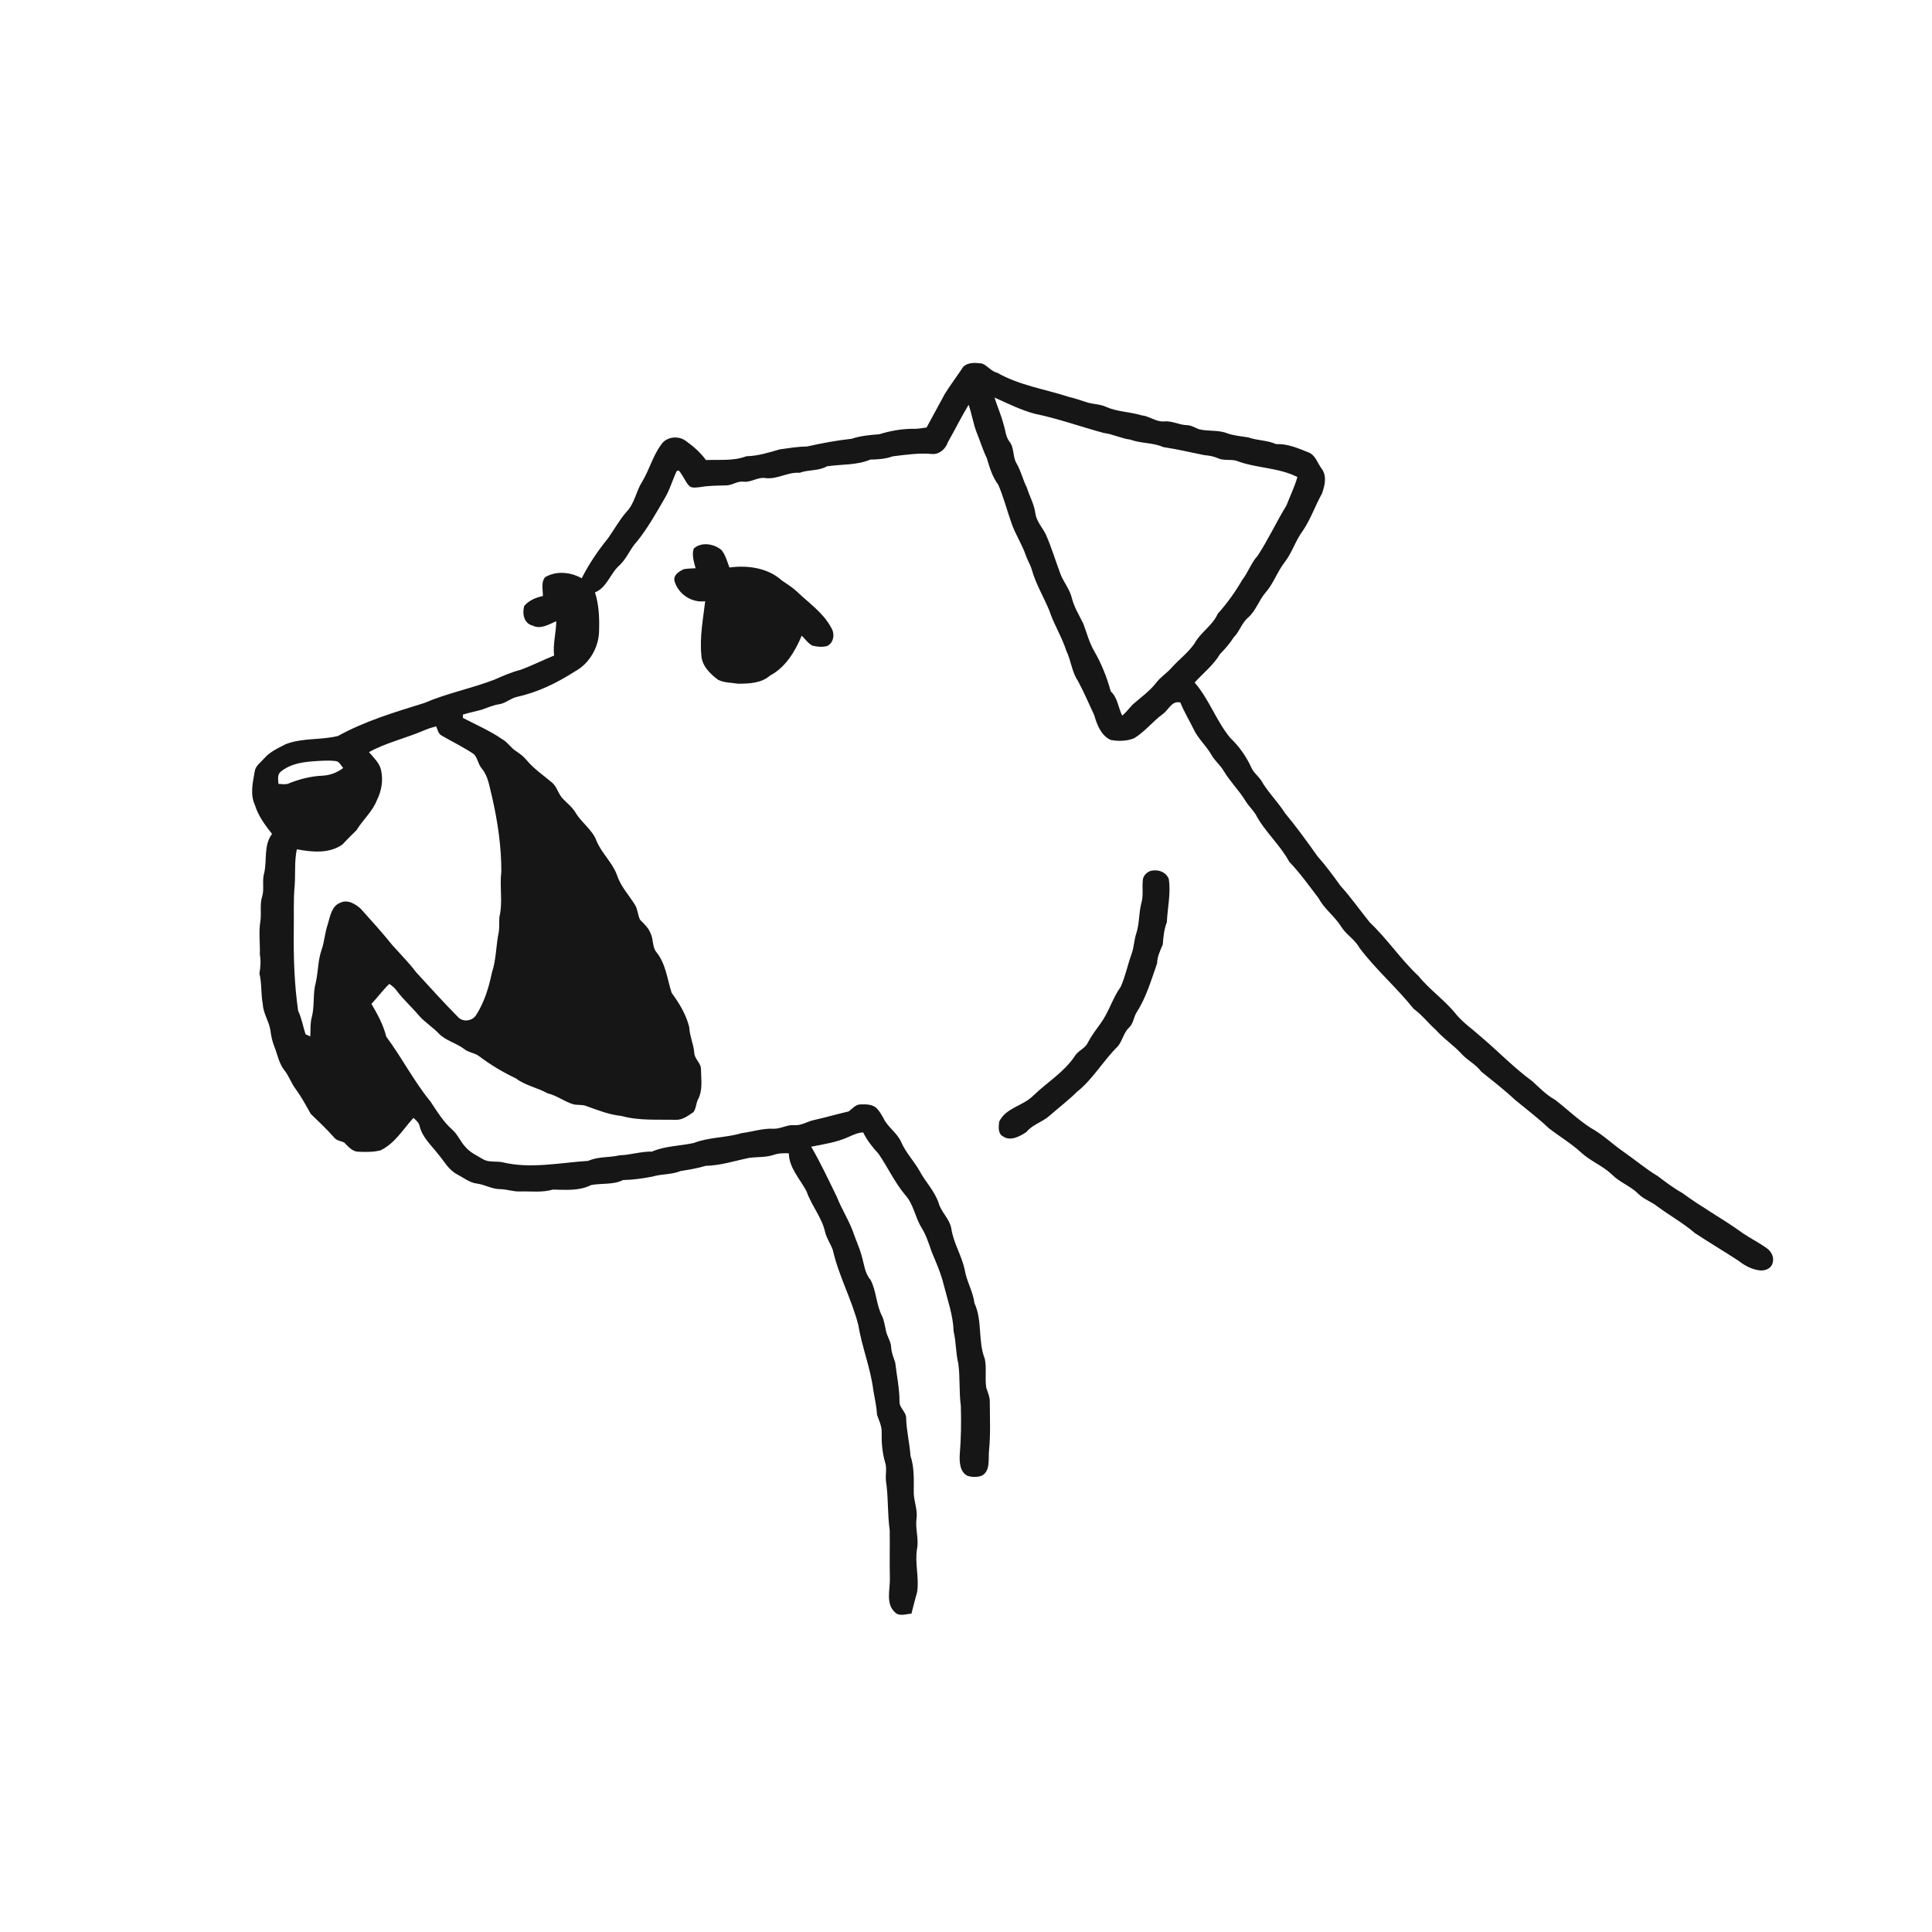 <ns0:svg xmlns:ns0="http://www.w3.org/2000/svg" width="1024pt" height="1024pt" viewBox="0 0 1024 1024" version="1.1">
<ns0:g id="#ffffffff">
<ns0:path fill="#ffffff" opacity="0" d=" M 0.00 0.00 L 1024.00 0.00 L 1024.00 1024.00 L 0.00 1024.00 L 0.00 0.00 M 510.52 194.44 C 507.38 199.25 503.87 203.80 500.83 208.68 C 497.61 214.65 494.33 220.59 491.12 226.56 C 488.42 226.99 485.72 227.45 482.99 227.27 C 477.24 227.40 471.53 228.46 466.04 230.16 C 461.09 230.56 456.13 230.96 451.40 232.56 C 443.47 233.41 435.63 234.89 427.86 236.62 C 422.94 236.71 418.09 237.50 413.23 238.18 C 407.44 239.89 401.66 241.69 395.58 241.82 C 388.75 244.44 381.33 243.53 374.17 243.83 C 371.27 239.83 367.47 236.56 363.49 233.67 C 359.56 230.77 353.29 231.38 350.51 235.57 C 346.00 241.54 344.20 249.02 340.32 255.38 C 337.11 260.41 336.40 266.76 332.17 271.16 C 328.35 275.49 325.61 280.58 322.29 285.27 C 316.93 291.84 312.15 298.93 308.31 306.50 C 302.47 303.17 294.84 302.43 288.93 305.91 C 286.61 308.70 287.82 312.59 287.73 315.90 C 284.04 316.68 280.34 318.21 277.85 321.15 C 276.72 325.11 277.63 330.43 282.23 331.55 C 286.54 333.77 290.89 330.92 294.83 329.25 C 294.79 335.35 292.94 341.31 293.70 347.45 C 287.70 349.88 281.92 352.82 275.85 355.04 C 271.10 356.23 266.62 358.22 262.15 360.19 C 249.90 364.91 236.88 367.42 224.81 372.63 C 209.23 377.46 193.47 382.16 179.12 390.09 C 170.00 392.35 160.14 390.96 151.27 394.50 C 147.29 396.60 143.00 398.48 140.01 401.98 C 138.13 404.16 135.35 405.91 134.98 409.01 C 133.98 414.81 132.46 421.13 135.13 426.71 C 136.86 432.50 140.53 437.32 144.19 442.02 C 139.65 447.91 141.60 455.85 140.04 462.66 C 138.79 466.68 140.16 470.98 138.99 475.02 C 137.62 479.22 138.60 483.66 138.05 487.97 C 137.00 493.89 137.93 499.91 137.71 505.88 C 138.36 509.27 138.05 512.66 137.51 516.04 C 138.84 521.33 138.22 526.85 139.29 532.20 C 139.50 537.14 142.60 541.31 143.33 546.14 C 143.71 548.99 144.26 551.85 145.35 554.53 C 147.04 558.82 147.82 563.55 150.73 567.27 C 153.19 570.31 154.35 574.13 156.72 577.23 C 159.75 581.37 162.19 585.90 164.70 590.37 C 168.92 594.46 173.21 598.49 177.10 602.91 C 178.38 604.58 180.59 604.72 182.39 605.52 C 184.52 607.61 186.66 610.37 189.93 610.44 C 193.83 610.60 197.85 610.69 201.65 609.71 C 209.25 606.12 213.65 598.53 219.11 592.51 C 220.50 593.70 222.00 594.96 222.41 596.86 C 223.83 602.86 228.64 607.03 232.25 611.74 C 235.43 615.47 237.84 620.17 242.37 622.47 C 245.78 624.25 248.91 626.89 252.87 627.33 C 257.02 627.91 260.76 630.24 265.02 630.27 C 268.72 630.30 272.24 631.73 275.96 631.49 C 281.64 631.35 287.44 632.17 292.98 630.51 C 299.75 630.61 307.00 631.31 313.24 628.12 C 318.83 627.01 324.97 628.10 330.23 625.45 C 335.48 625.35 340.70 624.61 345.85 623.61 C 350.71 622.14 355.94 622.65 360.68 620.69 C 365.16 619.93 369.65 619.28 373.99 617.92 C 381.86 617.77 389.42 615.27 397.08 613.70 C 401.39 613.12 405.84 613.52 410.02 612.12 C 412.61 611.18 415.38 611.20 418.10 611.26 C 418.23 619.13 424.12 624.92 427.52 631.51 C 430.11 638.98 435.55 645.17 437.32 652.96 C 438.09 656.37 440.25 659.22 441.40 662.50 C 444.51 676.21 451.42 688.64 454.91 702.23 C 456.79 713.91 461.39 724.96 462.85 736.70 C 463.57 741.07 464.61 745.39 464.83 749.84 C 465.84 752.81 467.37 755.73 467.30 758.96 C 467.18 764.34 467.58 769.78 469.09 774.97 C 470.22 778.19 469.20 781.62 469.58 784.95 C 470.90 793.55 470.32 802.31 471.56 810.94 C 471.71 819.60 471.41 828.29 471.66 836.96 C 471.69 842.76 469.41 850.16 474.37 854.56 C 476.61 856.97 480.25 855.39 483.08 855.28 C 484.07 851.50 484.96 847.71 486.08 843.97 C 487.30 836.33 484.78 828.65 486.03 821.00 C 487.11 815.66 485.04 810.36 485.76 804.98 C 486.52 799.85 484.04 795.10 484.32 790.03 C 484.35 783.86 484.57 777.55 482.58 771.63 C 482.13 765.02 480.50 758.55 480.29 751.92 C 480.50 748.37 476.59 746.34 476.76 742.78 C 476.77 735.86 475.27 729.09 474.50 722.25 C 473.63 719.54 472.43 716.89 472.33 714.00 C 472.17 710.84 470.10 708.26 469.55 705.21 C 468.93 702.66 468.67 699.98 467.53 697.59 C 464.41 691.60 464.54 684.45 461.48 678.46 C 458.23 674.77 457.99 669.71 456.59 665.22 C 455.60 661.55 453.97 658.11 452.73 654.54 C 450.41 647.48 446.23 641.24 443.53 634.34 C 439.16 625.40 434.95 616.37 429.95 607.77 C 436.63 606.46 443.48 605.45 449.74 602.61 C 452.21 601.49 454.72 600.32 457.48 600.19 C 459.57 604.39 462.41 608.06 465.60 611.47 C 470.51 618.61 474.13 626.58 479.70 633.28 C 484.20 638.14 484.98 645.05 488.36 650.57 C 490.86 654.56 492.28 659.06 493.80 663.48 C 496.22 669.22 498.72 674.96 500.22 681.04 C 502.26 689.20 505.22 697.25 505.44 705.73 C 506.81 711.30 506.53 717.09 507.92 722.67 C 508.93 730.11 508.25 737.69 509.26 745.15 C 509.52 753.77 509.39 762.42 508.68 771.02 C 508.49 774.95 508.75 780.14 512.74 782.19 C 515.14 782.99 517.90 783.03 520.30 782.18 C 525.04 779.76 523.75 773.43 524.19 769.04 C 525.07 760.45 524.65 751.82 524.61 743.20 C 524.72 740.51 523.57 738.08 522.76 735.60 C 521.92 730.51 523.03 725.26 521.97 720.20 C 518.22 710.76 520.80 700.01 516.48 690.70 C 515.73 684.48 512.27 679.10 511.31 672.94 C 509.68 665.35 505.28 658.70 504.19 650.99 C 503.21 645.91 498.85 642.49 497.48 637.58 C 495.35 631.22 490.48 626.43 487.38 620.60 C 484.39 615.33 480.08 610.91 477.64 605.32 C 475.52 600.39 470.55 597.52 468.28 592.71 C 467.35 591.03 466.40 589.34 465.12 587.92 C 463.00 585.25 459.22 585.26 456.13 585.36 C 453.44 585.34 451.76 587.71 449.74 589.10 C 443.61 590.50 437.57 592.28 431.43 593.64 C 427.89 594.37 424.73 596.69 421.00 596.35 C 417.19 596.00 413.82 598.36 410.04 598.26 C 404.27 597.95 398.73 599.86 393.05 600.59 C 384.76 603.11 375.82 602.64 367.70 605.81 C 360.31 607.43 352.61 607.32 345.55 610.37 C 339.73 610.24 334.19 612.17 328.38 612.33 C 322.87 613.66 317.03 612.88 311.79 615.29 C 296.61 616.24 281.06 619.69 266.01 615.95 C 262.59 615.40 258.79 616.21 255.73 614.26 C 252.65 612.41 249.29 610.88 246.89 608.13 C 244.04 605.24 242.65 601.19 239.51 598.57 C 234.85 594.39 231.61 589.03 228.18 583.86 C 219.37 573.11 213.04 560.61 204.74 549.48 C 203.19 543.25 200.12 537.57 196.87 532.09 C 200.13 528.64 202.90 524.76 206.35 521.48 C 207.70 522.45 209.06 523.46 210.05 524.83 C 213.60 529.63 218.10 533.59 221.94 538.15 C 225.05 541.73 229.13 544.25 232.43 547.65 C 236.14 551.60 241.71 552.75 245.97 555.95 C 248.35 557.94 251.70 558.00 254.12 559.94 C 260.13 564.48 266.63 568.33 273.42 571.56 C 278.45 575.38 284.85 576.48 290.30 579.51 C 295.31 580.66 299.33 584.08 304.28 585.41 C 306.42 585.76 308.68 585.40 310.75 586.23 C 316.86 588.43 322.98 590.85 329.49 591.50 C 338.81 594.09 348.52 593.29 358.06 593.52 C 361.68 593.74 364.67 591.36 367.52 589.46 C 368.99 587.56 368.88 584.86 369.94 582.73 C 372.56 577.90 371.61 572.23 371.54 566.98 C 371.74 563.47 368.05 561.41 367.98 557.95 C 367.57 553.32 365.53 549.05 365.31 544.40 C 363.68 537.71 360.02 531.74 355.99 526.24 C 353.68 519.07 352.92 511.04 348.11 504.91 C 345.65 502.16 346.41 498.10 344.91 494.90 C 343.82 491.89 341.46 489.70 339.25 487.51 C 338.01 485.00 338.04 482.00 336.55 479.57 C 333.29 474.36 328.93 469.75 327.01 463.80 C 324.58 457.13 318.95 452.34 316.23 445.83 C 314.05 439.81 308.35 436.22 305.15 430.85 C 303.44 427.97 300.81 425.87 298.49 423.52 C 295.86 420.97 295.31 416.93 292.39 414.62 C 287.87 410.80 282.89 407.45 279.09 402.86 C 277.57 401.00 275.66 399.53 273.66 398.22 C 270.81 396.48 269.11 393.39 266.16 391.78 C 259.64 387.29 252.35 384.16 245.35 380.50 C 245.36 380.06 245.36 379.17 245.37 378.73 C 248.65 377.74 252.02 377.07 255.32 376.16 C 258.34 375.13 261.26 373.76 264.45 373.28 C 267.99 372.80 270.63 370.08 274.06 369.33 C 285.06 366.96 295.30 361.90 304.72 355.87 C 312.53 351.66 317.56 342.81 317.53 333.99 C 317.73 327.28 317.43 320.42 315.36 314.00 C 321.82 311.30 323.48 303.77 328.49 299.48 C 332.35 295.80 334.11 290.61 337.78 286.80 C 343.38 279.81 347.74 271.95 352.24 264.23 C 355.00 259.67 356.40 254.47 358.67 249.67 C 358.94 249.60 359.47 249.46 359.74 249.38 C 361.86 251.68 362.92 254.72 364.90 257.12 C 366.46 259.09 369.14 258.30 371.28 258.15 C 375.78 257.35 380.35 257.40 384.90 257.27 C 388.09 257.26 390.76 254.92 393.99 255.29 C 398.18 255.84 401.73 252.61 405.93 253.43 C 412.14 254.08 417.59 250.10 423.82 250.59 C 428.53 248.83 433.81 249.73 438.28 247.17 C 445.91 245.98 454.03 246.70 461.29 243.59 C 465.32 243.50 469.31 243.28 473.14 241.87 C 480.05 241.05 487.04 239.96 494.02 240.63 C 497.92 240.93 501.24 237.89 502.41 234.35 C 506.14 227.79 509.48 221.01 513.38 214.55 C 515.04 219.18 515.75 224.09 517.45 228.71 C 519.39 233.38 520.80 238.24 523.02 242.80 C 524.49 247.74 525.97 252.75 529.11 256.95 C 531.92 263.46 533.69 270.39 536.05 277.08 C 538.06 283.10 541.70 288.42 543.73 294.43 C 544.62 297.02 546.13 299.37 546.90 302.01 C 549.04 309.65 553.23 316.45 556.21 323.75 C 558.59 331.05 562.86 337.57 565.15 344.91 C 567.71 350.04 568.02 356.04 571.29 360.84 C 574.50 366.74 577.08 372.96 579.96 379.02 C 581.40 384.07 583.56 389.81 588.65 392.18 C 592.78 392.93 597.25 392.90 601.17 391.25 C 606.90 387.77 611.01 382.29 616.42 378.39 C 619.46 376.16 621.02 371.25 625.60 372.33 C 627.54 377.19 630.30 381.67 632.59 386.38 C 634.94 391.44 639.26 395.19 642.03 400.01 C 643.77 403.13 646.64 405.39 648.49 408.44 C 651.78 414.01 656.45 418.61 659.88 424.09 C 661.45 426.76 663.71 428.91 665.42 431.47 C 670.20 440.66 678.36 447.59 683.30 456.70 C 689.02 462.74 693.89 469.50 698.91 476.12 C 701.99 481.87 707.47 485.69 710.89 491.20 C 713.55 495.44 718.18 497.96 720.57 502.41 C 729.23 513.93 740.25 523.41 749.23 534.66 C 753.66 537.88 757.01 542.29 761.09 545.93 C 765.18 550.55 770.40 553.94 774.57 558.48 C 777.74 562.02 782.22 564.09 785.08 567.96 C 791.13 572.84 797.31 577.62 803.00 582.94 C 809.03 587.91 815.28 592.64 820.96 598.02 C 826.61 602.39 832.81 606.05 838.08 610.91 C 843.04 615.47 849.54 617.90 854.41 622.57 C 858.47 626.70 864.19 628.60 868.29 632.71 C 871.18 635.68 875.27 636.88 878.46 639.46 C 885.02 644.29 892.19 648.27 898.39 653.60 C 906.04 658.62 913.91 663.30 921.57 668.31 C 924.87 670.92 928.77 672.95 933.02 673.36 C 935.65 673.56 938.78 672.31 939.49 669.52 C 940.50 666.50 938.94 663.31 936.44 661.59 C 932.31 658.60 927.70 656.35 923.51 653.47 C 913.19 645.98 901.91 639.90 891.66 632.31 C 887.04 629.72 882.82 626.52 878.61 623.33 C 872.25 619.54 866.63 614.70 860.55 610.50 C 854.63 606.41 849.46 601.27 843.12 597.81 C 836.33 593.45 830.53 587.75 824.15 582.86 C 819.52 580.32 815.91 576.47 812.04 572.98 C 802.29 565.85 793.94 557.09 784.72 549.32 C 780.51 545.51 775.77 542.29 772.06 537.95 C 766.08 530.30 757.87 524.79 751.78 517.26 C 742.43 508.52 735.34 497.71 726.05 488.94 C 720.82 482.46 716.04 475.62 710.44 469.45 C 706.59 464.04 702.60 458.73 698.22 453.73 C 692.72 445.94 687.09 438.25 681.03 430.89 C 677.18 424.82 671.91 419.81 668.38 413.54 C 666.73 411.19 664.34 409.39 663.17 406.71 C 660.50 400.80 656.66 395.48 651.98 391.01 C 644.60 382.01 640.84 370.58 633.19 361.76 C 637.72 356.76 643.16 352.52 646.64 346.66 C 649.30 343.92 651.83 341.10 653.86 337.85 C 656.99 334.78 658.08 330.28 661.42 327.40 C 665.71 323.77 667.21 318.07 670.89 313.93 C 675.08 309.10 677.05 302.89 680.97 297.89 C 684.86 292.84 686.64 286.54 690.44 281.43 C 694.65 275.28 697.02 268.13 700.65 261.66 C 702.14 257.50 703.44 252.35 700.54 248.47 C 698.27 245.49 697.25 241.11 693.39 239.73 C 687.93 237.54 682.38 235.11 676.37 235.39 C 671.66 233.28 666.41 233.54 661.58 231.82 C 657.82 231.21 653.96 230.93 650.35 229.63 C 645.54 227.73 640.23 228.78 635.32 227.45 C 633.26 226.62 631.32 225.37 629.03 225.34 C 624.91 225.22 621.16 222.92 616.99 223.37 C 612.68 223.69 609.17 220.50 604.94 220.11 C 598.85 218.21 592.28 218.32 586.39 215.71 C 583.30 214.24 579.82 214.27 576.56 213.39 C 573.13 212.35 569.77 211.10 566.27 210.29 C 553.67 206.20 540.22 204.23 528.59 197.58 C 525.34 196.87 523.50 193.85 520.54 192.68 C 517.22 192.26 513.09 191.86 510.52 194.44 M 367.69 290.76 C 366.55 294.22 367.82 297.81 368.67 301.18 C 366.60 301.32 364.52 301.31 362.47 301.66 C 359.99 302.81 356.74 304.74 357.51 307.99 C 359.49 314.92 366.59 319.62 373.76 318.67 C 372.66 328.07 370.81 337.56 371.71 347.05 C 371.90 352.80 376.29 357.09 380.60 360.31 C 383.85 361.97 387.68 361.78 391.22 362.38 C 397.05 362.37 403.53 362.13 408.13 358.07 C 416.42 353.68 421.40 345.29 424.92 336.92 C 426.81 338.69 428.25 341.04 430.64 342.22 C 433.18 342.82 435.93 343.11 438.48 342.37 C 442.12 340.53 442.55 335.63 440.43 332.48 C 436.21 324.65 428.69 319.61 422.43 313.59 C 419.97 311.29 417.10 309.53 414.35 307.63 C 406.98 300.94 396.19 299.49 386.63 300.78 C 385.40 297.65 384.58 294.23 382.44 291.57 C 378.51 288.20 371.77 287.02 367.69 290.76 M 609.58 461.68 C 607.48 462.51 605.66 464.55 605.68 466.91 C 605.33 470.87 606.10 474.96 604.90 478.82 C 603.58 483.98 603.94 489.42 602.32 494.52 C 601.04 498.17 601.09 502.13 599.71 505.74 C 597.65 511.46 596.48 517.50 593.98 523.05 C 589.66 529.04 587.76 536.38 583.39 542.34 C 580.99 545.68 578.48 548.96 576.57 552.62 C 575.15 555.80 571.38 556.80 569.67 559.74 C 563.99 568.29 554.98 573.63 547.71 580.66 C 542.32 586.21 533.05 587.08 529.57 594.56 C 529.30 597.22 528.80 600.85 531.65 602.32 C 535.62 605.05 540.53 602.30 544.01 600.00 C 547.26 595.95 552.56 594.74 556.32 591.31 C 561.12 587.10 566.24 583.24 570.77 578.74 C 579.35 571.93 584.76 562.12 592.52 554.53 C 595.00 551.47 595.58 547.21 598.55 544.50 C 600.81 542.33 600.87 538.92 602.54 536.38 C 607.61 528.47 610.19 519.38 613.29 510.60 C 613.35 506.99 614.94 503.83 616.30 500.58 C 616.61 496.55 616.98 492.54 618.47 488.74 C 618.79 481.14 620.64 473.53 619.49 465.93 C 618.04 461.97 613.42 460.54 609.58 461.68 Z" />
<ns0:path fill="#ffffff" opacity="0" d=" M 527.10 210.71 C 534.13 213.85 541.03 217.33 548.52 219.32 C 560.87 221.86 572.77 226.17 584.93 229.46 C 589.83 230.07 594.26 232.40 599.16 233.03 C 604.81 235.11 611.04 234.51 616.58 236.97 C 623.88 238.06 631.06 239.77 638.29 241.23 C 640.72 241.43 643.13 241.83 645.39 242.82 C 648.47 244.26 651.95 243.38 655.17 244.15 C 665.65 248.25 677.49 247.67 687.65 252.84 C 686.19 257.99 683.80 262.81 681.89 267.80 C 676.54 276.59 672.22 285.94 666.59 294.55 C 663.11 298.36 661.54 303.37 658.39 307.39 C 654.69 313.79 650.37 319.84 645.43 325.30 C 642.67 331.62 636.32 335.09 633.10 341.08 C 629.73 345.96 624.87 349.55 620.93 353.94 C 618.44 356.79 615.14 358.82 612.83 361.84 C 609.36 366.36 604.62 369.65 600.38 373.39 C 598.51 375.36 596.88 377.56 594.78 379.31 C 592.65 375.01 592.43 369.85 588.72 366.44 C 586.69 358.99 583.81 351.75 579.93 345.07 C 577.32 340.55 576.02 335.49 574.22 330.65 C 572.01 326.11 569.27 321.76 568.05 316.81 C 566.94 312.23 563.74 308.58 562.06 304.24 C 559.50 297.34 557.35 290.28 554.43 283.51 C 552.59 279.64 549.31 276.39 548.75 271.98 C 548.13 267.24 545.68 263.04 544.27 258.52 C 542.12 254.29 541.15 249.59 538.73 245.50 C 536.66 241.93 537.67 237.30 535.00 234.02 C 532.97 231.38 532.93 227.88 531.87 224.82 C 530.67 219.98 528.57 215.45 527.10 210.71 Z" />
<ns0:path fill="#ffffff" opacity="0" d=" M 225.03 387.02 C 227.01 386.17 229.07 385.51 231.16 384.97 C 231.98 386.68 232.24 388.97 234.13 389.89 C 239.81 393.21 245.81 396.04 251.25 399.78 C 253.24 401.97 253.47 405.27 255.50 407.51 C 258.93 411.74 259.44 417.30 260.80 422.38 C 263.77 435.36 265.74 448.65 265.72 461.97 C 264.71 469.94 266.60 478.10 264.70 485.96 C 264.52 488.57 264.73 491.19 264.40 493.79 C 262.84 500.96 263.09 508.44 260.74 515.45 C 259.09 523.42 256.67 531.36 252.21 538.23 C 250.15 541.20 245.36 541.87 242.84 539.13 C 235.20 531.43 227.94 523.34 220.59 515.35 C 216.75 510.26 212.23 505.74 207.99 501.00 C 202.67 494.35 196.93 488.05 191.25 481.71 C 188.42 479.13 184.26 476.58 180.41 478.46 C 175.80 480.11 174.96 485.67 173.76 489.80 C 172.16 494.26 172.00 499.07 170.41 503.53 C 168.49 509.04 168.67 514.96 167.41 520.61 C 165.73 526.50 166.80 532.75 165.36 538.70 C 164.36 542.15 164.63 545.76 164.47 549.31 C 163.85 549.04 162.60 548.49 161.97 548.22 C 160.59 544.10 159.94 539.76 158.03 535.81 C 155.98 521.66 155.54 507.30 155.71 493.00 C 155.84 484.98 155.45 476.95 156.21 468.96 C 156.62 462.69 156.02 456.33 157.33 450.14 C 165.34 451.66 174.59 452.58 181.59 447.53 C 183.94 444.91 186.49 442.48 188.98 440.00 C 192.34 434.45 197.52 430.08 199.85 423.91 C 202.28 419.06 203.18 413.39 201.95 408.08 C 201.06 404.25 197.99 401.52 195.56 398.63 C 204.88 393.54 215.33 391.20 225.03 387.02 Z" />
<ns0:path fill="#ffffff" opacity="0" d=" M 148.93 408.93 C 153.40 405.18 159.37 404.06 165.03 403.58 C 169.26 403.29 173.52 402.88 177.75 403.36 C 179.85 403.46 180.70 405.70 181.89 407.08 C 178.72 409.46 174.94 410.96 170.96 411.12 C 164.63 411.39 158.40 413.02 152.56 415.43 C 150.94 415.88 149.24 415.55 147.59 415.48 C 147.48 413.26 146.79 410.47 148.93 408.93 Z" />
</ns0:g>
<ns0:g id="#161616ff">
<ns0:path fill="#161616" opacity="1.00" d=" M 510.52 194.44 C 513.09 191.86 517.22 192.26 520.54 192.68 C 523.50 193.85 525.34 196.87 528.59 197.58 C 540.22 204.23 553.67 206.20 566.27 210.29 C 569.77 211.10 573.13 212.35 576.56 213.39 C 579.82 214.27 583.30 214.24 586.39 215.71 C 592.28 218.32 598.85 218.21 604.94 220.11 C 609.17 220.50 612.68 223.69 616.99 223.37 C 621.16 222.92 624.91 225.22 629.03 225.34 C 631.32 225.37 633.26 226.62 635.32 227.45 C 640.23 228.78 645.54 227.73 650.35 229.63 C 653.96 230.93 657.82 231.21 661.58 231.82 C 666.41 233.54 671.66 233.28 676.37 235.39 C 682.38 235.11 687.93 237.54 693.39 239.73 C 697.25 241.11 698.27 245.49 700.54 248.47 C 703.44 252.35 702.14 257.50 700.65 261.66 C 697.02 268.13 694.65 275.28 690.44 281.43 C 686.64 286.54 684.86 292.84 680.97 297.89 C 677.05 302.89 675.08 309.10 670.89 313.93 C 667.21 318.07 665.71 323.77 661.42 327.40 C 658.08 330.28 656.99 334.78 653.86 337.85 C 651.83 341.10 649.30 343.92 646.64 346.66 C 643.16 352.52 637.72 356.76 633.19 361.76 C 640.84 370.58 644.60 382.01 651.98 391.01 C 656.66 395.48 660.50 400.80 663.17 406.71 C 664.34 409.39 666.73 411.19 668.38 413.54 C 671.91 419.81 677.18 424.82 681.03 430.89 C 687.09 438.25 692.72 445.94 698.22 453.73 C 702.60 458.73 706.59 464.04 710.44 469.45 C 716.04 475.62 720.82 482.46 726.05 488.94 C 735.34 497.71 742.43 508.52 751.78 517.26 C 757.87 524.79 766.08 530.30 772.06 537.95 C 775.77 542.29 780.51 545.51 784.72 549.32 C 793.94 557.09 802.29 565.85 812.04 572.98 C 815.91 576.47 819.52 580.32 824.15 582.86 C 830.53 587.75 836.33 593.45 843.12 597.81 C 849.46 601.27 854.63 606.41 860.55 610.50 C 866.63 614.70 872.25 619.54 878.61 623.33 C 882.82 626.52 887.04 629.72 891.66 632.31 C 901.91 639.90 913.19 645.98 923.51 653.47 C 927.70 656.35 932.31 658.60 936.44 661.59 C 938.94 663.31 940.50 666.50 939.49 669.52 C 938.78 672.31 935.65 673.56 933.02 673.36 C 928.77 672.95 924.87 670.92 921.57 668.31 C 913.91 663.30 906.04 658.62 898.39 653.60 C 892.19 648.27 885.02 644.29 878.46 639.46 C 875.27 636.88 871.18 635.68 868.29 632.71 C 864.19 628.60 858.47 626.70 854.41 622.57 C 849.54 617.90 843.04 615.47 838.08 610.91 C 832.81 606.05 826.61 602.39 820.96 598.02 C 815.28 592.64 809.03 587.91 803.00 582.94 C 797.31 577.62 791.13 572.84 785.08 567.96 C 782.22 564.09 777.74 562.02 774.57 558.48 C 770.40 553.94 765.18 550.55 761.09 545.93 C 757.01 542.29 753.66 537.88 749.23 534.66 C 740.25 523.41 729.23 513.93 720.57 502.41 C 718.18 497.96 713.55 495.44 710.89 491.20 C 707.47 485.69 701.99 481.87 698.91 476.12 C 693.89 469.50 689.02 462.74 683.30 456.70 C 678.36 447.59 670.20 440.66 665.42 431.47 C 663.71 428.91 661.45 426.76 659.88 424.09 C 656.45 418.61 651.78 414.01 648.49 408.44 C 646.64 405.39 643.77 403.13 642.03 400.01 C 639.26 395.19 634.94 391.44 632.59 386.38 C 630.30 381.67 627.54 377.19 625.60 372.33 C 621.02 371.25 619.46 376.16 616.42 378.39 C 611.01 382.29 606.90 387.77 601.17 391.25 C 597.25 392.90 592.78 392.93 588.65 392.18 C 583.56 389.81 581.40 384.07 579.96 379.02 C 577.08 372.96 574.50 366.74 571.29 360.84 C 568.02 356.04 567.71 350.04 565.15 344.91 C 562.86 337.57 558.59 331.05 556.21 323.75 C 553.23 316.45 549.04 309.65 546.90 302.01 C 546.13 299.37 544.62 297.02 543.73 294.43 C 541.70 288.42 538.06 283.10 536.05 277.08 C 533.69 270.39 531.92 263.46 529.11 256.95 C 525.97 252.75 524.49 247.74 523.02 242.80 C 520.80 238.24 519.39 233.38 517.45 228.71 C 515.75 224.09 515.04 219.18 513.38 214.55 C 509.48 221.01 506.14 227.79 502.41 234.35 C 501.24 237.89 497.92 240.93 494.02 240.63 C 487.04 239.96 480.05 241.05 473.14 241.87 C 469.31 243.28 465.32 243.50 461.29 243.59 C 454.03 246.70 445.91 245.98 438.28 247.17 C 433.81 249.73 428.53 248.83 423.82 250.59 C 417.59 250.10 412.14 254.08 405.93 253.43 C 401.73 252.61 398.18 255.84 393.99 255.29 C 390.76 254.92 388.09 257.26 384.90 257.27 C 380.35 257.40 375.78 257.35 371.28 258.15 C 369.14 258.30 366.46 259.09 364.90 257.12 C 362.92 254.72 361.86 251.68 359.74 249.38 C 359.47 249.46 358.94 249.60 358.67 249.67 C 356.40 254.47 355.00 259.67 352.24 264.23 C 347.74 271.95 343.38 279.81 337.78 286.80 C 334.11 290.61 332.35 295.80 328.49 299.48 C 323.48 303.77 321.82 311.30 315.36 314.00 C 317.43 320.42 317.73 327.28 317.53 333.99 C 317.56 342.81 312.53 351.66 304.72 355.87 C 295.30 361.90 285.06 366.96 274.06 369.33 C 270.63 370.08 267.99 372.80 264.45 373.28 C 261.26 373.76 258.34 375.13 255.32 376.16 C 252.02 377.07 248.65 377.74 245.37 378.73 C 245.36 379.17 245.36 380.06 245.35 380.50 C 252.35 384.16 259.64 387.29 266.16 391.78 C 269.11 393.39 270.81 396.48 273.66 398.22 C 275.66 399.53 277.57 401.00 279.09 402.86 C 282.89 407.45 287.87 410.80 292.39 414.62 C 295.31 416.93 295.86 420.97 298.49 423.52 C 300.81 425.87 303.44 427.97 305.15 430.85 C 308.35 436.22 314.05 439.81 316.23 445.83 C 318.95 452.34 324.58 457.13 327.01 463.80 C 328.93 469.75 333.29 474.36 336.55 479.57 C 338.04 482.00 338.01 485.00 339.25 487.51 C 341.46 489.70 343.82 491.89 344.91 494.90 C 346.41 498.10 345.65 502.16 348.11 504.91 C 352.92 511.04 353.68 519.07 355.99 526.24 C 360.02 531.74 363.68 537.71 365.31 544.40 C 365.53 549.05 367.57 553.32 367.98 557.95 C 368.05 561.41 371.74 563.47 371.54 566.98 C 371.61 572.23 372.56 577.90 369.94 582.73 C 368.88 584.86 368.99 587.56 367.52 589.46 C 364.67 591.36 361.68 593.74 358.06 593.52 C 348.52 593.29 338.81 594.09 329.49 591.50 C 322.98 590.85 316.86 588.43 310.75 586.23 C 308.68 585.40 306.42 585.76 304.28 585.41 C 299.33 584.08 295.31 580.66 290.30 579.51 C 284.85 576.48 278.45 575.38 273.42 571.56 C 266.63 568.33 260.13 564.48 254.12 559.94 C 251.70 558.00 248.35 557.94 245.97 555.95 C 241.71 552.75 236.14 551.60 232.43 547.65 C 229.13 544.25 225.05 541.73 221.94 538.15 C 218.10 533.59 213.60 529.63 210.05 524.83 C 209.06 523.46 207.70 522.45 206.35 521.48 C 202.90 524.76 200.13 528.64 196.87 532.09 C 200.12 537.57 203.19 543.25 204.74 549.48 C 213.04 560.61 219.37 573.11 228.18 583.86 C 231.61 589.03 234.85 594.39 239.51 598.57 C 242.65 601.19 244.04 605.24 246.89 608.13 C 249.29 610.88 252.65 612.41 255.73 614.26 C 258.79 616.21 262.59 615.40 266.01 615.95 C 281.06 619.69 296.61 616.24 311.79 615.29 C 317.03 612.88 322.87 613.66 328.38 612.33 C 334.19 612.17 339.73 610.24 345.55 610.37 C 352.61 607.32 360.31 607.43 367.70 605.81 C 375.82 602.64 384.76 603.11 393.05 600.59 C 398.73 599.86 404.27 597.95 410.04 598.26 C 413.82 598.36 417.19 596.00 421.00 596.35 C 424.73 596.69 427.89 594.37 431.43 593.64 C 437.57 592.28 443.61 590.50 449.74 589.10 C 451.76 587.71 453.44 585.34 456.13 585.36 C 459.22 585.26 463.00 585.25 465.12 587.92 C 466.40 589.34 467.35 591.03 468.28 592.71 C 470.55 597.52 475.52 600.39 477.64 605.32 C 480.08 610.91 484.39 615.33 487.38 620.60 C 490.48 626.43 495.35 631.22 497.48 637.58 C 498.85 642.49 503.21 645.91 504.19 650.99 C 505.28 658.70 509.68 665.35 511.31 672.94 C 512.27 679.10 515.73 684.48 516.48 690.70 C 520.80 700.01 518.22 710.76 521.97 720.20 C 523.03 725.26 521.92 730.51 522.76 735.60 C 523.57 738.08 524.72 740.51 524.61 743.20 C 524.65 751.82 525.07 760.45 524.19 769.04 C 523.75 773.43 525.04 779.76 520.30 782.18 C 517.90 783.03 515.14 782.99 512.74 782.19 C 508.75 780.14 508.49 774.95 508.68 771.02 C 509.39 762.42 509.52 753.77 509.26 745.15 C 508.25 737.69 508.93 730.11 507.92 722.67 C 506.53 717.09 506.81 711.30 505.44 705.73 C 505.22 697.25 502.26 689.20 500.22 681.04 C 498.72 674.96 496.22 669.22 493.80 663.48 C 492.28 659.06 490.86 654.56 488.36 650.57 C 484.98 645.05 484.20 638.14 479.70 633.28 C 474.13 626.58 470.51 618.61 465.60 611.47 C 462.41 608.06 459.57 604.39 457.48 600.19 C 454.72 600.32 452.21 601.49 449.74 602.61 C 443.48 605.45 436.63 606.46 429.95 607.77 C 434.95 616.37 439.16 625.40 443.53 634.34 C 446.23 641.24 450.41 647.48 452.73 654.54 C 453.97 658.11 455.60 661.55 456.59 665.22 C 457.99 669.71 458.23 674.77 461.48 678.46 C 464.54 684.45 464.41 691.60 467.53 697.59 C 468.67 699.98 468.93 702.66 469.55 705.21 C 470.10 708.26 472.17 710.84 472.33 714.00 C 472.43 716.89 473.63 719.54 474.50 722.25 C 475.27 729.09 476.77 735.86 476.76 742.78 C 476.59 746.34 480.50 748.37 480.29 751.92 C 480.50 758.55 482.13 765.02 482.58 771.63 C 484.57 777.55 484.35 783.86 484.32 790.03 C 484.04 795.10 486.52 799.85 485.76 804.98 C 485.04 810.36 487.11 815.66 486.03 821.00 C 484.78 828.65 487.30 836.33 486.08 843.97 C 484.96 847.71 484.07 851.50 483.08 855.28 C 480.25 855.39 476.61 856.97 474.37 854.56 C 469.41 850.16 471.69 842.76 471.66 836.96 C 471.41 828.29 471.71 819.60 471.56 810.94 C 470.32 802.31 470.90 793.55 469.58 784.95 C 469.20 781.62 470.22 778.19 469.09 774.97 C 467.58 769.78 467.18 764.34 467.30 758.96 C 467.37 755.73 465.84 752.81 464.83 749.84 C 464.61 745.39 463.57 741.07 462.85 736.70 C 461.39 724.96 456.79 713.91 454.91 702.23 C 451.42 688.64 444.51 676.21 441.40 662.50 C 440.25 659.22 438.09 656.37 437.32 652.96 C 435.55 645.17 430.11 638.98 427.52 631.51 C 424.12 624.92 418.23 619.13 418.10 611.26 C 415.38 611.20 412.61 611.18 410.02 612.12 C 405.84 613.52 401.39 613.12 397.08 613.70 C 389.42 615.27 381.86 617.77 373.99 617.92 C 369.65 619.28 365.16 619.93 360.68 620.69 C 355.94 622.65 350.71 622.14 345.85 623.61 C 340.70 624.61 335.48 625.35 330.23 625.45 C 324.97 628.10 318.83 627.01 313.24 628.12 C 307.00 631.31 299.75 630.61 292.98 630.51 C 287.44 632.17 281.64 631.35 275.96 631.49 C 272.24 631.73 268.72 630.30 265.02 630.27 C 260.76 630.24 257.02 627.91 252.87 627.33 C 248.91 626.89 245.78 624.25 242.37 622.47 C 237.84 620.17 235.43 615.47 232.25 611.74 C 228.64 607.03 223.83 602.86 222.41 596.86 C 222.00 594.96 220.50 593.70 219.11 592.51 C 213.65 598.53 209.25 606.12 201.65 609.71 C 197.85 610.69 193.83 610.60 189.93 610.44 C 186.66 610.37 184.52 607.61 182.39 605.52 C 180.59 604.72 178.38 604.58 177.10 602.91 C 173.21 598.49 168.92 594.46 164.70 590.37 C 162.19 585.90 159.75 581.37 156.72 577.23 C 154.35 574.13 153.19 570.31 150.73 567.27 C 147.82 563.55 147.04 558.82 145.35 554.53 C 144.26 551.85 143.71 548.99 143.33 546.14 C 142.60 541.31 139.50 537.14 139.29 532.20 C 138.22 526.85 138.84 521.33 137.51 516.04 C 138.05 512.66 138.36 509.27 137.71 505.88 C 137.93 499.91 137.00 493.89 138.05 487.97 C 138.60 483.66 137.62 479.22 138.99 475.02 C 140.16 470.98 138.79 466.68 140.04 462.66 C 141.60 455.85 139.65 447.91 144.19 442.02 C 140.53 437.32 136.86 432.50 135.13 426.71 C 132.46 421.13 133.98 414.81 134.98 409.01 C 135.35 405.91 138.13 404.16 140.01 401.98 C 143.00 398.48 147.29 396.60 151.27 394.50 C 160.14 390.96 170.00 392.35 179.12 390.09 C 193.47 382.16 209.23 377.46 224.81 372.63 C 236.88 367.42 249.90 364.91 262.15 360.19 C 266.62 358.22 271.10 356.23 275.85 355.04 C 281.92 352.82 287.70 349.88 293.70 347.45 C 292.94 341.31 294.79 335.35 294.83 329.25 C 290.89 330.92 286.54 333.77 282.23 331.55 C 277.63 330.43 276.72 325.11 277.85 321.15 C 280.34 318.21 284.04 316.68 287.73 315.90 C 287.82 312.59 286.61 308.70 288.93 305.91 C 294.84 302.43 302.47 303.17 308.31 306.50 C 312.15 298.93 316.93 291.84 322.29 285.27 C 325.61 280.58 328.35 275.49 332.17 271.16 C 336.40 266.76 337.11 260.41 340.32 255.38 C 344.20 249.02 346.00 241.54 350.51 235.57 C 353.29 231.38 359.56 230.77 363.49 233.67 C 367.47 236.56 371.27 239.83 374.17 243.83 C 381.33 243.53 388.75 244.44 395.58 241.82 C 401.66 241.69 407.44 239.89 413.23 238.18 C 418.09 237.50 422.94 236.71 427.86 236.62 C 435.63 234.89 443.47 233.41 451.40 232.56 C 456.13 230.96 461.09 230.56 466.04 230.16 C 471.53 228.46 477.24 227.40 482.99 227.27 C 485.72 227.45 488.42 226.99 491.12 226.56 C 494.33 220.59 497.61 214.65 500.83 208.68 C 503.87 203.80 507.38 199.25 510.52 194.44 M 527.10 210.71 C 528.57 215.45 530.67 219.98 531.87 224.82 C 532.93 227.88 532.97 231.38 535.00 234.02 C 537.67 237.30 536.66 241.93 538.73 245.50 C 541.15 249.59 542.12 254.29 544.27 258.52 C 545.68 263.04 548.13 267.24 548.75 271.98 C 549.31 276.39 552.59 279.64 554.43 283.51 C 557.35 290.28 559.50 297.34 562.06 304.24 C 563.74 308.58 566.94 312.23 568.05 316.81 C 569.27 321.76 572.01 326.11 574.22 330.65 C 576.02 335.49 577.32 340.55 579.93 345.07 C 583.81 351.75 586.69 358.99 588.72 366.44 C 592.43 369.85 592.65 375.01 594.78 379.31 C 596.88 377.56 598.51 375.36 600.38 373.39 C 604.62 369.65 609.36 366.36 612.83 361.84 C 615.14 358.82 618.44 356.79 620.93 353.94 C 624.87 349.55 629.73 345.96 633.10 341.08 C 636.32 335.09 642.67 331.62 645.43 325.30 C 650.37 319.84 654.69 313.79 658.39 307.39 C 661.54 303.37 663.11 298.36 666.59 294.55 C 672.22 285.94 676.54 276.59 681.89 267.80 C 683.80 262.81 686.19 257.99 687.65 252.84 C 677.49 247.67 665.65 248.25 655.17 244.15 C 651.95 243.38 648.47 244.26 645.39 242.82 C 643.13 241.83 640.72 241.43 638.29 241.23 C 631.06 239.77 623.88 238.06 616.58 236.97 C 611.04 234.51 604.81 235.11 599.16 233.03 C 594.26 232.40 589.83 230.07 584.93 229.46 C 572.77 226.17 560.87 221.86 548.52 219.32 C 541.03 217.33 534.13 213.85 527.10 210.71 M 225.03 387.02 C 215.33 391.20 204.88 393.54 195.56 398.63 C 197.99 401.52 201.06 404.25 201.95 408.08 C 203.18 413.39 202.28 419.06 199.85 423.91 C 197.52 430.08 192.34 434.45 188.98 440.00 C 186.49 442.48 183.94 444.91 181.59 447.53 C 174.59 452.58 165.34 451.66 157.33 450.14 C 156.02 456.33 156.62 462.69 156.21 468.96 C 155.45 476.95 155.84 484.98 155.71 493.00 C 155.54 507.30 155.98 521.66 158.03 535.81 C 159.94 539.76 160.59 544.10 161.97 548.22 C 162.60 548.49 163.85 549.04 164.47 549.31 C 164.63 545.76 164.36 542.15 165.36 538.70 C 166.80 532.75 165.73 526.50 167.41 520.61 C 168.67 514.96 168.49 509.04 170.41 503.53 C 172.00 499.07 172.16 494.26 173.76 489.80 C 174.96 485.67 175.80 480.11 180.41 478.46 C 184.26 476.58 188.42 479.13 191.25 481.71 C 196.93 488.05 202.67 494.35 207.99 501.00 C 212.23 505.74 216.75 510.26 220.59 515.35 C 227.94 523.34 235.20 531.43 242.84 539.13 C 245.36 541.87 250.15 541.20 252.21 538.23 C 256.67 531.36 259.09 523.42 260.74 515.45 C 263.09 508.44 262.84 500.96 264.40 493.79 C 264.73 491.19 264.52 488.57 264.70 485.96 C 266.60 478.10 264.71 469.94 265.72 461.97 C 265.74 448.65 263.77 435.36 260.80 422.38 C 259.44 417.30 258.93 411.74 255.50 407.51 C 253.47 405.27 253.24 401.97 251.25 399.78 C 245.81 396.04 239.81 393.21 234.13 389.89 C 232.24 388.97 231.98 386.68 231.16 384.97 C 229.07 385.51 227.01 386.17 225.03 387.02 M 148.93 408.93 C 146.79 410.47 147.48 413.26 147.59 415.48 C 149.24 415.55 150.94 415.88 152.56 415.43 C 158.40 413.02 164.63 411.39 170.96 411.12 C 174.94 410.96 178.72 409.46 181.89 407.08 C 180.70 405.70 179.85 403.46 177.75 403.36 C 173.52 402.88 169.26 403.29 165.03 403.58 C 159.37 404.06 153.40 405.18 148.93 408.93 Z" />
<ns0:path fill="#161616" opacity="1.00" d=" M 367.69 290.76 C 371.77 287.02 378.51 288.20 382.44 291.57 C 384.58 294.23 385.40 297.65 386.63 300.78 C 396.19 299.49 406.98 300.94 414.35 307.63 C 417.10 309.53 419.97 311.29 422.43 313.59 C 428.69 319.61 436.21 324.65 440.43 332.48 C 442.55 335.63 442.12 340.53 438.48 342.37 C 435.93 343.11 433.18 342.82 430.64 342.22 C 428.25 341.04 426.81 338.69 424.92 336.92 C 421.40 345.29 416.42 353.68 408.13 358.07 C 403.53 362.13 397.05 362.37 391.22 362.38 C 387.68 361.78 383.85 361.97 380.60 360.31 C 376.29 357.09 371.90 352.80 371.71 347.05 C 370.81 337.56 372.66 328.07 373.76 318.67 C 366.59 319.62 359.49 314.92 357.51 307.99 C 356.74 304.74 359.99 302.81 362.47 301.66 C 364.52 301.31 366.60 301.32 368.67 301.18 C 367.82 297.81 366.55 294.22 367.69 290.76 Z" />
<ns0:path fill="#161616" opacity="1.00" d=" M 609.58 461.68 C 613.42 460.54 618.04 461.97 619.49 465.93 C 620.64 473.53 618.79 481.14 618.47 488.74 C 616.98 492.54 616.61 496.55 616.30 500.58 C 614.94 503.83 613.35 506.99 613.29 510.60 C 610.19 519.38 607.61 528.47 602.54 536.38 C 600.87 538.92 600.81 542.33 598.55 544.50 C 595.58 547.21 595.00 551.47 592.52 554.53 C 584.76 562.12 579.35 571.93 570.77 578.74 C 566.24 583.24 561.12 587.10 556.32 591.31 C 552.56 594.74 547.26 595.95 544.01 600.00 C 540.53 602.30 535.62 605.05 531.65 602.32 C 528.80 600.85 529.30 597.22 529.57 594.56 C 533.05 587.08 542.32 586.21 547.71 580.66 C 554.98 573.63 563.99 568.29 569.67 559.74 C 571.38 556.80 575.15 555.80 576.57 552.62 C 578.48 548.96 580.99 545.68 583.39 542.34 C 587.76 536.38 589.66 529.04 593.98 523.05 C 596.48 517.50 597.65 511.46 599.71 505.74 C 601.09 502.13 601.04 498.17 602.32 494.52 C 603.94 489.42 603.58 483.98 604.90 478.82 C 606.10 474.96 605.33 470.87 605.68 466.91 C 605.66 464.55 607.48 462.51 609.58 461.68 Z" />
</ns0:g>
</ns0:svg>